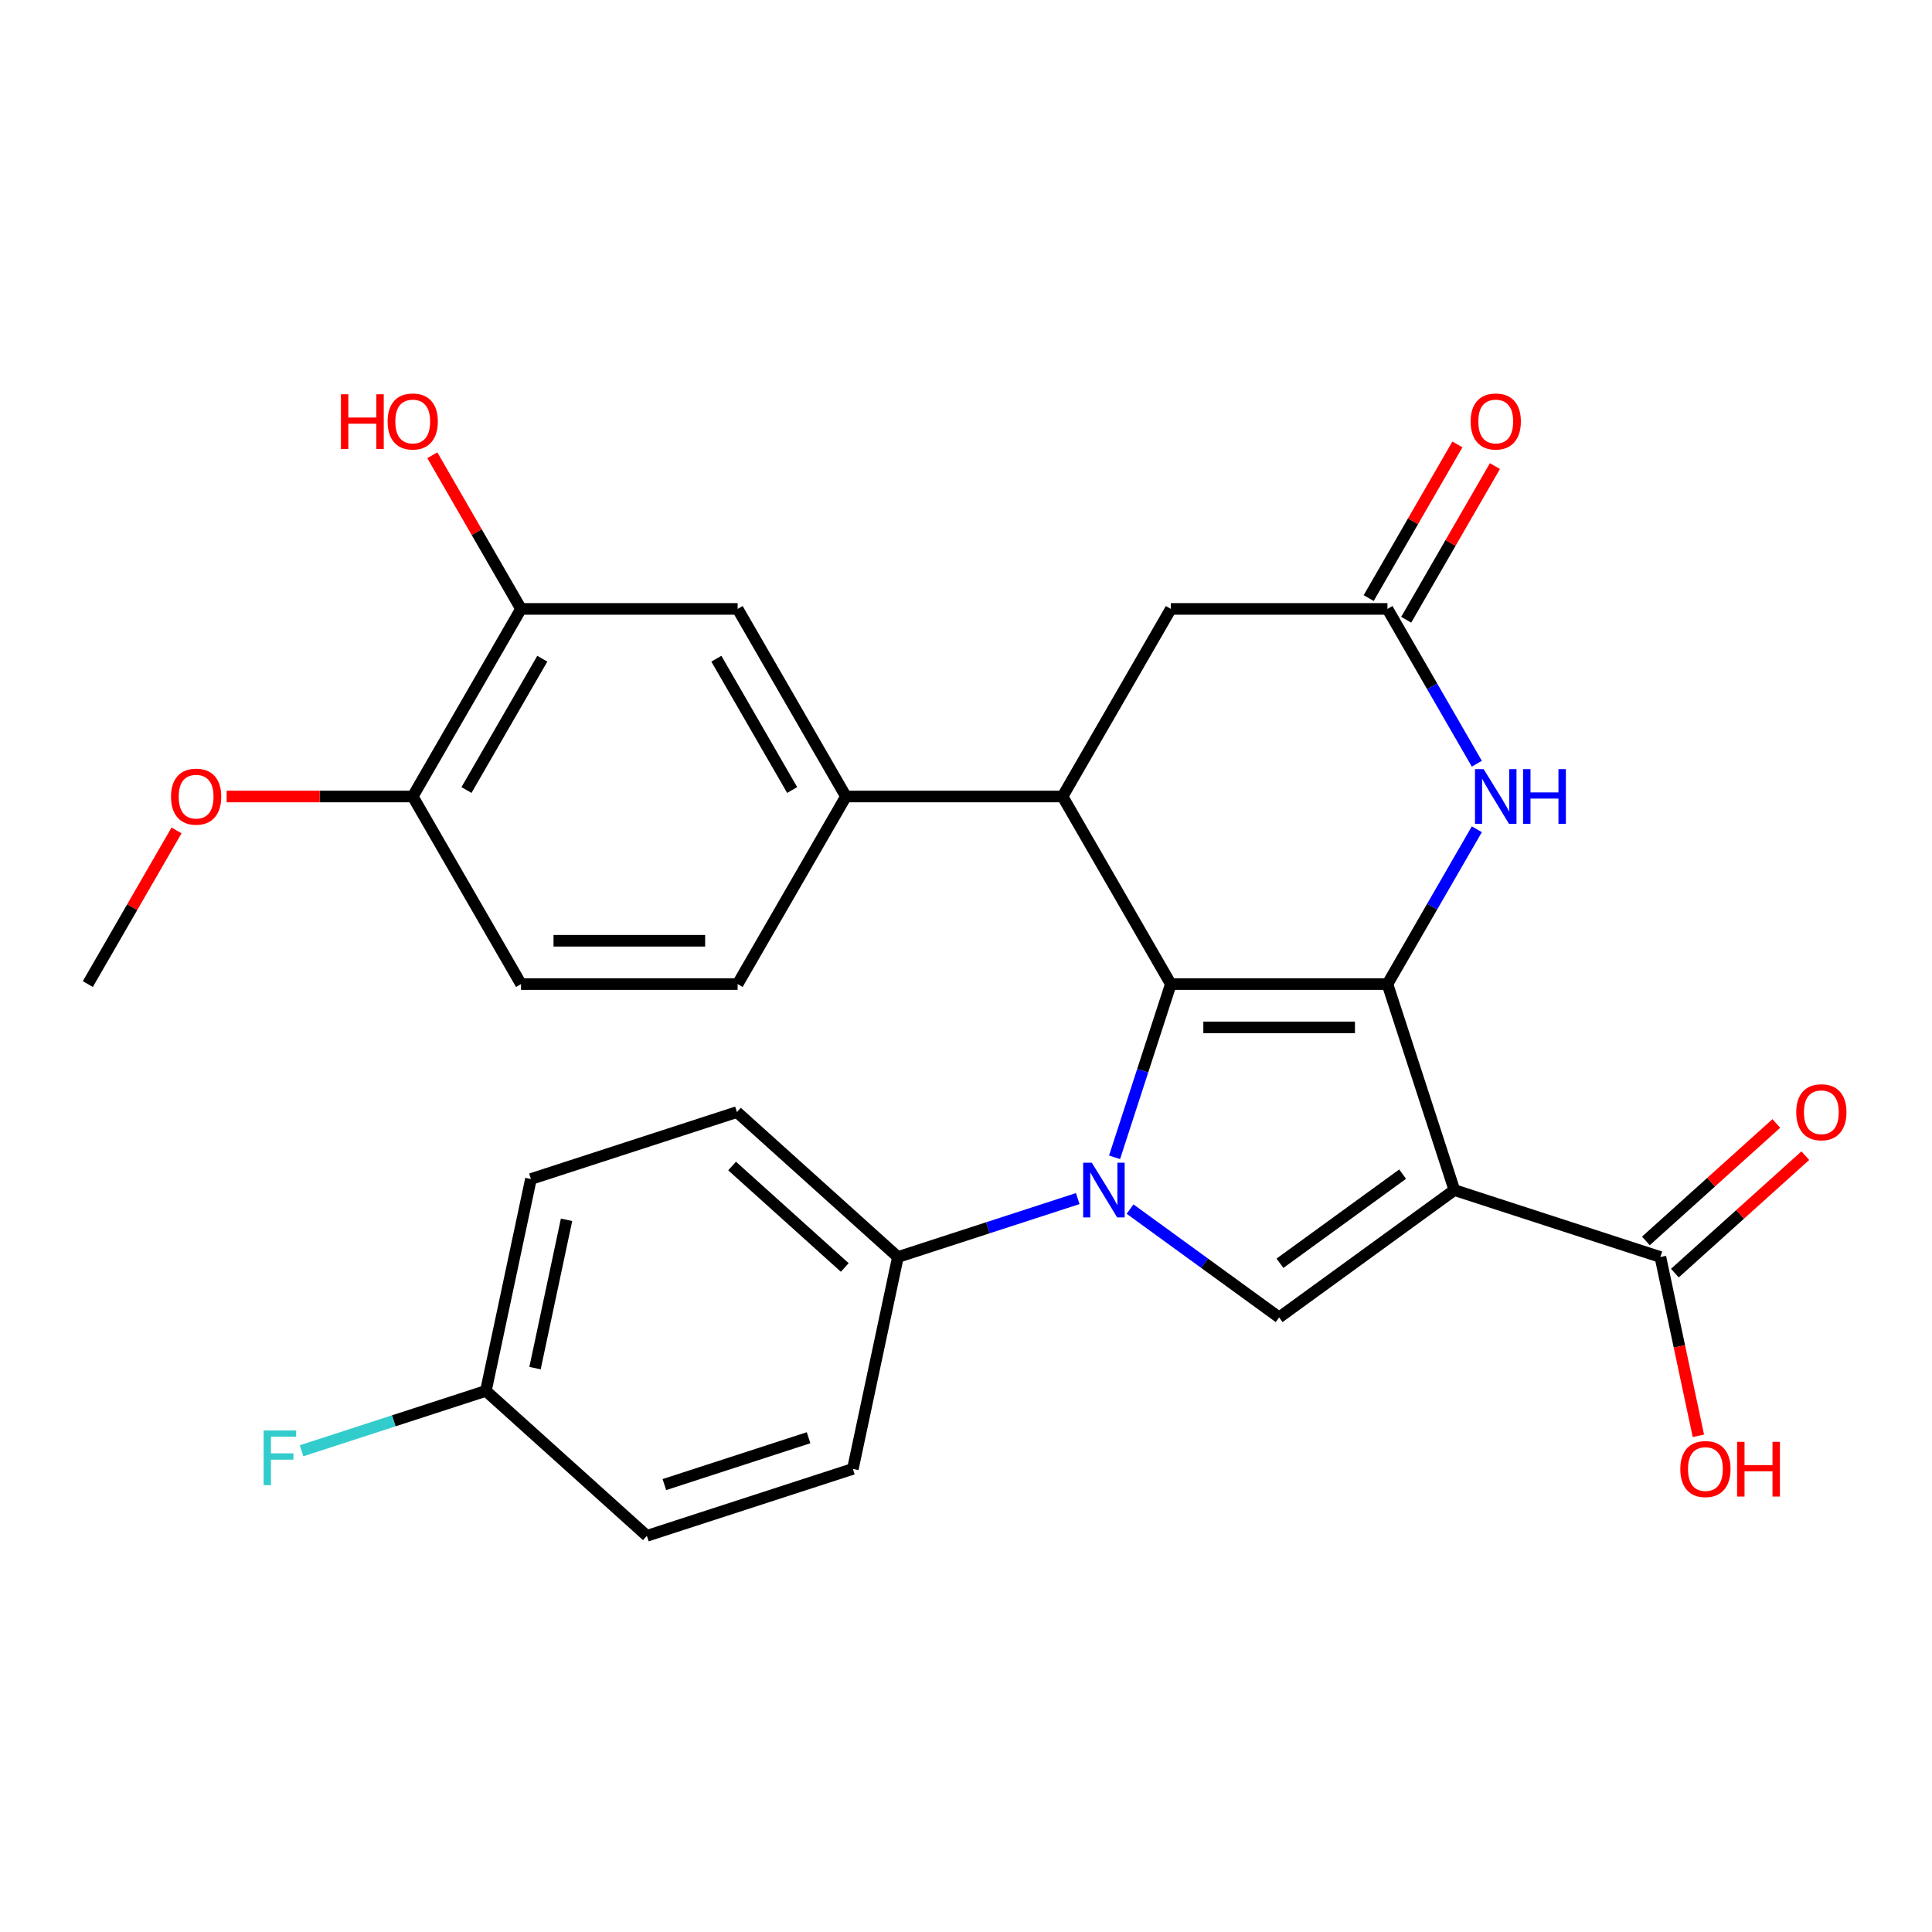 <?xml version='1.0' encoding='iso-8859-1'?>
<svg version='1.1' baseProfile='full'
              xmlns='http://www.w3.org/2000/svg'
                      xmlns:rdkit='http://www.rdkit.org/xml'
                      xmlns:xlink='http://www.w3.org/1999/xlink'
                  xml:space='preserve'
width='1000px' height='1000px' viewBox='0 0 1000 1000'>
<!-- END OF HEADER -->
<rect style='opacity:1.0;fill:#FFFFFF;stroke:none' width='1000' height='1000' x='0' y='0'> </rect>
<path class='bond-0' d='M 606.026,509.358 L 718.14,509.358' style='fill:none;fill-rule:evenodd;stroke:#000000;stroke-width:6px;stroke-linecap:butt;stroke-linejoin:miter;stroke-opacity:1' />
<path class='bond-0' d='M 622.843,531.781 L 701.323,531.781' style='fill:none;fill-rule:evenodd;stroke:#000000;stroke-width:6px;stroke-linecap:butt;stroke-linejoin:miter;stroke-opacity:1' />
<path class='bond-2' d='M 606.026,509.358 L 591.459,554.19' style='fill:none;fill-rule:evenodd;stroke:#000000;stroke-width:6px;stroke-linecap:butt;stroke-linejoin:miter;stroke-opacity:1' />
<path class='bond-2' d='M 591.459,554.19 L 576.892,599.022' style='fill:none;fill-rule:evenodd;stroke:#0000FF;stroke-width:6px;stroke-linecap:butt;stroke-linejoin:miter;stroke-opacity:1' />
<path class='bond-4' d='M 606.026,509.358 L 549.969,412.264' style='fill:none;fill-rule:evenodd;stroke:#000000;stroke-width:6px;stroke-linecap:butt;stroke-linejoin:miter;stroke-opacity:1' />
<path class='bond-1' d='M 718.14,509.358 L 752.785,615.985' style='fill:none;fill-rule:evenodd;stroke:#000000;stroke-width:6px;stroke-linecap:butt;stroke-linejoin:miter;stroke-opacity:1' />
<path class='bond-5' d='M 718.14,509.358 L 741.272,469.292' style='fill:none;fill-rule:evenodd;stroke:#000000;stroke-width:6px;stroke-linecap:butt;stroke-linejoin:miter;stroke-opacity:1' />
<path class='bond-5' d='M 741.272,469.292 L 764.404,429.227' style='fill:none;fill-rule:evenodd;stroke:#0000FF;stroke-width:6px;stroke-linecap:butt;stroke-linejoin:miter;stroke-opacity:1' />
<path class='bond-6' d='M 752.785,615.985 L 859.412,650.63' style='fill:none;fill-rule:evenodd;stroke:#000000;stroke-width:6px;stroke-linecap:butt;stroke-linejoin:miter;stroke-opacity:1' />
<path class='bond-28' d='M 752.785,615.985 L 662.083,681.884' style='fill:none;fill-rule:evenodd;stroke:#000000;stroke-width:6px;stroke-linecap:butt;stroke-linejoin:miter;stroke-opacity:1' />
<path class='bond-28' d='M 726,607.729 L 662.508,653.859' style='fill:none;fill-rule:evenodd;stroke:#000000;stroke-width:6px;stroke-linecap:butt;stroke-linejoin:miter;stroke-opacity:1' />
<path class='bond-3' d='M 584.923,625.824 L 623.503,653.854' style='fill:none;fill-rule:evenodd;stroke:#0000FF;stroke-width:6px;stroke-linecap:butt;stroke-linejoin:miter;stroke-opacity:1' />
<path class='bond-3' d='M 623.503,653.854 L 662.083,681.884' style='fill:none;fill-rule:evenodd;stroke:#000000;stroke-width:6px;stroke-linecap:butt;stroke-linejoin:miter;stroke-opacity:1' />
<path class='bond-9' d='M 557.838,620.385 L 511.296,635.508' style='fill:none;fill-rule:evenodd;stroke:#0000FF;stroke-width:6px;stroke-linecap:butt;stroke-linejoin:miter;stroke-opacity:1' />
<path class='bond-9' d='M 511.296,635.508 L 464.754,650.63' style='fill:none;fill-rule:evenodd;stroke:#000000;stroke-width:6px;stroke-linecap:butt;stroke-linejoin:miter;stroke-opacity:1' />
<path class='bond-8' d='M 549.969,412.264 L 437.854,412.264' style='fill:none;fill-rule:evenodd;stroke:#000000;stroke-width:6px;stroke-linecap:butt;stroke-linejoin:miter;stroke-opacity:1' />
<path class='bond-10' d='M 549.969,412.264 L 606.026,315.17' style='fill:none;fill-rule:evenodd;stroke:#000000;stroke-width:6px;stroke-linecap:butt;stroke-linejoin:miter;stroke-opacity:1' />
<path class='bond-29' d='M 764.404,395.301 L 741.272,355.236' style='fill:none;fill-rule:evenodd;stroke:#0000FF;stroke-width:6px;stroke-linecap:butt;stroke-linejoin:miter;stroke-opacity:1' />
<path class='bond-29' d='M 741.272,355.236 L 718.14,315.17' style='fill:none;fill-rule:evenodd;stroke:#000000;stroke-width:6px;stroke-linecap:butt;stroke-linejoin:miter;stroke-opacity:1' />
<path class='bond-16' d='M 866.914,658.962 L 900.671,628.567' style='fill:none;fill-rule:evenodd;stroke:#000000;stroke-width:6px;stroke-linecap:butt;stroke-linejoin:miter;stroke-opacity:1' />
<path class='bond-16' d='M 900.671,628.567 L 934.428,598.172' style='fill:none;fill-rule:evenodd;stroke:#FF0000;stroke-width:6px;stroke-linecap:butt;stroke-linejoin:miter;stroke-opacity:1' />
<path class='bond-16' d='M 851.91,642.298 L 885.667,611.903' style='fill:none;fill-rule:evenodd;stroke:#000000;stroke-width:6px;stroke-linecap:butt;stroke-linejoin:miter;stroke-opacity:1' />
<path class='bond-16' d='M 885.667,611.903 L 919.424,581.508' style='fill:none;fill-rule:evenodd;stroke:#FF0000;stroke-width:6px;stroke-linecap:butt;stroke-linejoin:miter;stroke-opacity:1' />
<path class='bond-20' d='M 859.412,650.63 L 869.247,696.901' style='fill:none;fill-rule:evenodd;stroke:#000000;stroke-width:6px;stroke-linecap:butt;stroke-linejoin:miter;stroke-opacity:1' />
<path class='bond-20' d='M 869.247,696.901 L 879.082,743.171' style='fill:none;fill-rule:evenodd;stroke:#FF0000;stroke-width:6px;stroke-linecap:butt;stroke-linejoin:miter;stroke-opacity:1' />
<path class='bond-7' d='M 718.14,315.17 L 606.026,315.17' style='fill:none;fill-rule:evenodd;stroke:#000000;stroke-width:6px;stroke-linecap:butt;stroke-linejoin:miter;stroke-opacity:1' />
<path class='bond-14' d='M 727.849,320.776 L 750.808,281.011' style='fill:none;fill-rule:evenodd;stroke:#000000;stroke-width:6px;stroke-linecap:butt;stroke-linejoin:miter;stroke-opacity:1' />
<path class='bond-14' d='M 750.808,281.011 L 773.767,241.245' style='fill:none;fill-rule:evenodd;stroke:#FF0000;stroke-width:6px;stroke-linecap:butt;stroke-linejoin:miter;stroke-opacity:1' />
<path class='bond-14' d='M 708.431,309.565 L 731.389,269.799' style='fill:none;fill-rule:evenodd;stroke:#000000;stroke-width:6px;stroke-linecap:butt;stroke-linejoin:miter;stroke-opacity:1' />
<path class='bond-14' d='M 731.389,269.799 L 754.348,230.034' style='fill:none;fill-rule:evenodd;stroke:#FF0000;stroke-width:6px;stroke-linecap:butt;stroke-linejoin:miter;stroke-opacity:1' />
<path class='bond-11' d='M 437.854,412.264 L 381.797,315.17' style='fill:none;fill-rule:evenodd;stroke:#000000;stroke-width:6px;stroke-linecap:butt;stroke-linejoin:miter;stroke-opacity:1' />
<path class='bond-11' d='M 410.027,408.911 L 370.787,340.946' style='fill:none;fill-rule:evenodd;stroke:#000000;stroke-width:6px;stroke-linecap:butt;stroke-linejoin:miter;stroke-opacity:1' />
<path class='bond-15' d='M 437.854,412.264 L 381.797,509.358' style='fill:none;fill-rule:evenodd;stroke:#000000;stroke-width:6px;stroke-linecap:butt;stroke-linejoin:miter;stroke-opacity:1' />
<path class='bond-18' d='M 464.754,650.63 L 381.436,575.611' style='fill:none;fill-rule:evenodd;stroke:#000000;stroke-width:6px;stroke-linecap:butt;stroke-linejoin:miter;stroke-opacity:1' />
<path class='bond-18' d='M 437.252,656.041 L 378.93,603.527' style='fill:none;fill-rule:evenodd;stroke:#000000;stroke-width:6px;stroke-linecap:butt;stroke-linejoin:miter;stroke-opacity:1' />
<path class='bond-19' d='M 464.754,650.63 L 441.444,760.294' style='fill:none;fill-rule:evenodd;stroke:#000000;stroke-width:6px;stroke-linecap:butt;stroke-linejoin:miter;stroke-opacity:1' />
<path class='bond-12' d='M 381.797,315.17 L 269.683,315.17' style='fill:none;fill-rule:evenodd;stroke:#000000;stroke-width:6px;stroke-linecap:butt;stroke-linejoin:miter;stroke-opacity:1' />
<path class='bond-22' d='M 269.683,315.17 L 246.724,275.405' style='fill:none;fill-rule:evenodd;stroke:#000000;stroke-width:6px;stroke-linecap:butt;stroke-linejoin:miter;stroke-opacity:1' />
<path class='bond-22' d='M 246.724,275.405 L 223.766,235.639' style='fill:none;fill-rule:evenodd;stroke:#FF0000;stroke-width:6px;stroke-linecap:butt;stroke-linejoin:miter;stroke-opacity:1' />
<path class='bond-31' d='M 269.683,315.17 L 213.626,412.264' style='fill:none;fill-rule:evenodd;stroke:#000000;stroke-width:6px;stroke-linecap:butt;stroke-linejoin:miter;stroke-opacity:1' />
<path class='bond-31' d='M 280.693,340.946 L 241.453,408.911' style='fill:none;fill-rule:evenodd;stroke:#000000;stroke-width:6px;stroke-linecap:butt;stroke-linejoin:miter;stroke-opacity:1' />
<path class='bond-13' d='M 213.626,412.264 L 269.683,509.358' style='fill:none;fill-rule:evenodd;stroke:#000000;stroke-width:6px;stroke-linecap:butt;stroke-linejoin:miter;stroke-opacity:1' />
<path class='bond-26' d='M 213.626,412.264 L 165.47,412.264' style='fill:none;fill-rule:evenodd;stroke:#000000;stroke-width:6px;stroke-linecap:butt;stroke-linejoin:miter;stroke-opacity:1' />
<path class='bond-26' d='M 165.47,412.264 L 117.315,412.264' style='fill:none;fill-rule:evenodd;stroke:#FF0000;stroke-width:6px;stroke-linecap:butt;stroke-linejoin:miter;stroke-opacity:1' />
<path class='bond-17' d='M 381.797,509.358 L 269.683,509.358' style='fill:none;fill-rule:evenodd;stroke:#000000;stroke-width:6px;stroke-linecap:butt;stroke-linejoin:miter;stroke-opacity:1' />
<path class='bond-17' d='M 364.98,486.935 L 286.5,486.935' style='fill:none;fill-rule:evenodd;stroke:#000000;stroke-width:6px;stroke-linecap:butt;stroke-linejoin:miter;stroke-opacity:1' />
<path class='bond-24' d='M 381.436,575.611 L 274.809,610.256' style='fill:none;fill-rule:evenodd;stroke:#000000;stroke-width:6px;stroke-linecap:butt;stroke-linejoin:miter;stroke-opacity:1' />
<path class='bond-23' d='M 441.444,760.294 L 334.817,794.939' style='fill:none;fill-rule:evenodd;stroke:#000000;stroke-width:6px;stroke-linecap:butt;stroke-linejoin:miter;stroke-opacity:1' />
<path class='bond-23' d='M 418.521,744.166 L 343.882,768.417' style='fill:none;fill-rule:evenodd;stroke:#000000;stroke-width:6px;stroke-linecap:butt;stroke-linejoin:miter;stroke-opacity:1' />
<path class='bond-21' d='M 251.5,719.92 L 334.817,794.939' style='fill:none;fill-rule:evenodd;stroke:#000000;stroke-width:6px;stroke-linecap:butt;stroke-linejoin:miter;stroke-opacity:1' />
<path class='bond-25' d='M 251.5,719.92 L 203.798,735.42' style='fill:none;fill-rule:evenodd;stroke:#000000;stroke-width:6px;stroke-linecap:butt;stroke-linejoin:miter;stroke-opacity:1' />
<path class='bond-25' d='M 203.798,735.42 L 156.095,750.919' style='fill:none;fill-rule:evenodd;stroke:#33CCCC;stroke-width:6px;stroke-linecap:butt;stroke-linejoin:miter;stroke-opacity:1' />
<path class='bond-30' d='M 251.5,719.92 L 274.809,610.256' style='fill:none;fill-rule:evenodd;stroke:#000000;stroke-width:6px;stroke-linecap:butt;stroke-linejoin:miter;stroke-opacity:1' />
<path class='bond-30' d='M 276.929,708.133 L 293.246,631.368' style='fill:none;fill-rule:evenodd;stroke:#000000;stroke-width:6px;stroke-linecap:butt;stroke-linejoin:miter;stroke-opacity:1' />
<path class='bond-27' d='M 91.372,429.827 L 68.413,469.592' style='fill:none;fill-rule:evenodd;stroke:#FF0000;stroke-width:6px;stroke-linecap:butt;stroke-linejoin:miter;stroke-opacity:1' />
<path class='bond-27' d='M 68.413,469.592 L 45.455,509.358' style='fill:none;fill-rule:evenodd;stroke:#000000;stroke-width:6px;stroke-linecap:butt;stroke-linejoin:miter;stroke-opacity:1' />
<path  class='atom-3' d='M 565.121 601.825
L 574.401 616.825
Q 575.321 618.305, 576.801 620.985
Q 578.281 623.665, 578.361 623.825
L 578.361 601.825
L 582.121 601.825
L 582.121 630.145
L 578.241 630.145
L 568.281 613.745
Q 567.121 611.825, 565.881 609.625
Q 564.681 607.425, 564.321 606.745
L 564.321 630.145
L 560.641 630.145
L 560.641 601.825
L 565.121 601.825
' fill='#0000FF'/>
<path  class='atom-6' d='M 767.937 398.104
L 777.217 413.104
Q 778.137 414.584, 779.617 417.264
Q 781.097 419.944, 781.177 420.104
L 781.177 398.104
L 784.937 398.104
L 784.937 426.424
L 781.057 426.424
L 771.097 410.024
Q 769.937 408.104, 768.697 405.904
Q 767.497 403.704, 767.137 403.024
L 767.137 426.424
L 763.457 426.424
L 763.457 398.104
L 767.937 398.104
' fill='#0000FF'/>
<path  class='atom-6' d='M 788.337 398.104
L 792.177 398.104
L 792.177 410.144
L 806.657 410.144
L 806.657 398.104
L 810.497 398.104
L 810.497 426.424
L 806.657 426.424
L 806.657 413.344
L 792.177 413.344
L 792.177 426.424
L 788.337 426.424
L 788.337 398.104
' fill='#0000FF'/>
<path  class='atom-15' d='M 761.197 218.157
Q 761.197 211.357, 764.557 207.557
Q 767.917 203.757, 774.197 203.757
Q 780.477 203.757, 783.837 207.557
Q 787.197 211.357, 787.197 218.157
Q 787.197 225.037, 783.797 228.957
Q 780.397 232.837, 774.197 232.837
Q 767.957 232.837, 764.557 228.957
Q 761.197 225.077, 761.197 218.157
M 774.197 229.637
Q 778.517 229.637, 780.837 226.757
Q 783.197 223.837, 783.197 218.157
Q 783.197 212.597, 780.837 209.797
Q 778.517 206.957, 774.197 206.957
Q 769.877 206.957, 767.517 209.757
Q 765.197 212.557, 765.197 218.157
Q 765.197 223.877, 767.517 226.757
Q 769.877 229.637, 774.197 229.637
' fill='#FF0000'/>
<path  class='atom-17' d='M 929.729 575.691
Q 929.729 568.891, 933.089 565.091
Q 936.449 561.291, 942.729 561.291
Q 949.009 561.291, 952.369 565.091
Q 955.729 568.891, 955.729 575.691
Q 955.729 582.571, 952.329 586.491
Q 948.929 590.371, 942.729 590.371
Q 936.489 590.371, 933.089 586.491
Q 929.729 582.611, 929.729 575.691
M 942.729 587.171
Q 947.049 587.171, 949.369 584.291
Q 951.729 581.371, 951.729 575.691
Q 951.729 570.131, 949.369 567.331
Q 947.049 564.491, 942.729 564.491
Q 938.409 564.491, 936.049 567.291
Q 933.729 570.091, 933.729 575.691
Q 933.729 581.411, 936.049 584.291
Q 938.409 587.171, 942.729 587.171
' fill='#FF0000'/>
<path  class='atom-21' d='M 869.722 760.374
Q 869.722 753.574, 873.082 749.774
Q 876.442 745.974, 882.722 745.974
Q 889.002 745.974, 892.362 749.774
Q 895.722 753.574, 895.722 760.374
Q 895.722 767.254, 892.322 771.174
Q 888.922 775.054, 882.722 775.054
Q 876.482 775.054, 873.082 771.174
Q 869.722 767.294, 869.722 760.374
M 882.722 771.854
Q 887.042 771.854, 889.362 768.974
Q 891.722 766.054, 891.722 760.374
Q 891.722 754.814, 889.362 752.014
Q 887.042 749.174, 882.722 749.174
Q 878.402 749.174, 876.042 751.974
Q 873.722 754.774, 873.722 760.374
Q 873.722 766.094, 876.042 768.974
Q 878.402 771.854, 882.722 771.854
' fill='#FF0000'/>
<path  class='atom-21' d='M 899.122 746.294
L 902.962 746.294
L 902.962 758.334
L 917.442 758.334
L 917.442 746.294
L 921.282 746.294
L 921.282 774.614
L 917.442 774.614
L 917.442 761.534
L 902.962 761.534
L 902.962 774.614
L 899.122 774.614
L 899.122 746.294
' fill='#FF0000'/>
<path  class='atom-23' d='M 176.466 204.077
L 180.306 204.077
L 180.306 216.117
L 194.786 216.117
L 194.786 204.077
L 198.626 204.077
L 198.626 232.397
L 194.786 232.397
L 194.786 219.317
L 180.306 219.317
L 180.306 232.397
L 176.466 232.397
L 176.466 204.077
' fill='#FF0000'/>
<path  class='atom-23' d='M 200.626 218.157
Q 200.626 211.357, 203.986 207.557
Q 207.346 203.757, 213.626 203.757
Q 219.906 203.757, 223.266 207.557
Q 226.626 211.357, 226.626 218.157
Q 226.626 225.037, 223.226 228.957
Q 219.826 232.837, 213.626 232.837
Q 207.386 232.837, 203.986 228.957
Q 200.626 225.077, 200.626 218.157
M 213.626 229.637
Q 217.946 229.637, 220.266 226.757
Q 222.626 223.837, 222.626 218.157
Q 222.626 212.597, 220.266 209.797
Q 217.946 206.957, 213.626 206.957
Q 209.306 206.957, 206.946 209.757
Q 204.626 212.557, 204.626 218.157
Q 204.626 223.877, 206.946 226.757
Q 209.306 229.637, 213.626 229.637
' fill='#FF0000'/>
<path  class='atom-26' d='M 136.453 740.406
L 153.293 740.406
L 153.293 743.646
L 140.253 743.646
L 140.253 752.246
L 151.853 752.246
L 151.853 755.526
L 140.253 755.526
L 140.253 768.726
L 136.453 768.726
L 136.453 740.406
' fill='#33CCCC'/>
<path  class='atom-27' d='M 88.512 412.344
Q 88.512 405.544, 91.872 401.744
Q 95.232 397.944, 101.512 397.944
Q 107.792 397.944, 111.152 401.744
Q 114.512 405.544, 114.512 412.344
Q 114.512 419.224, 111.112 423.144
Q 107.712 427.024, 101.512 427.024
Q 95.272 427.024, 91.872 423.144
Q 88.512 419.264, 88.512 412.344
M 101.512 423.824
Q 105.832 423.824, 108.152 420.944
Q 110.512 418.024, 110.512 412.344
Q 110.512 406.784, 108.152 403.984
Q 105.832 401.144, 101.512 401.144
Q 97.192 401.144, 94.832 403.944
Q 92.512 406.744, 92.512 412.344
Q 92.512 418.064, 94.832 420.944
Q 97.192 423.824, 101.512 423.824
' fill='#FF0000'/>
</svg>
